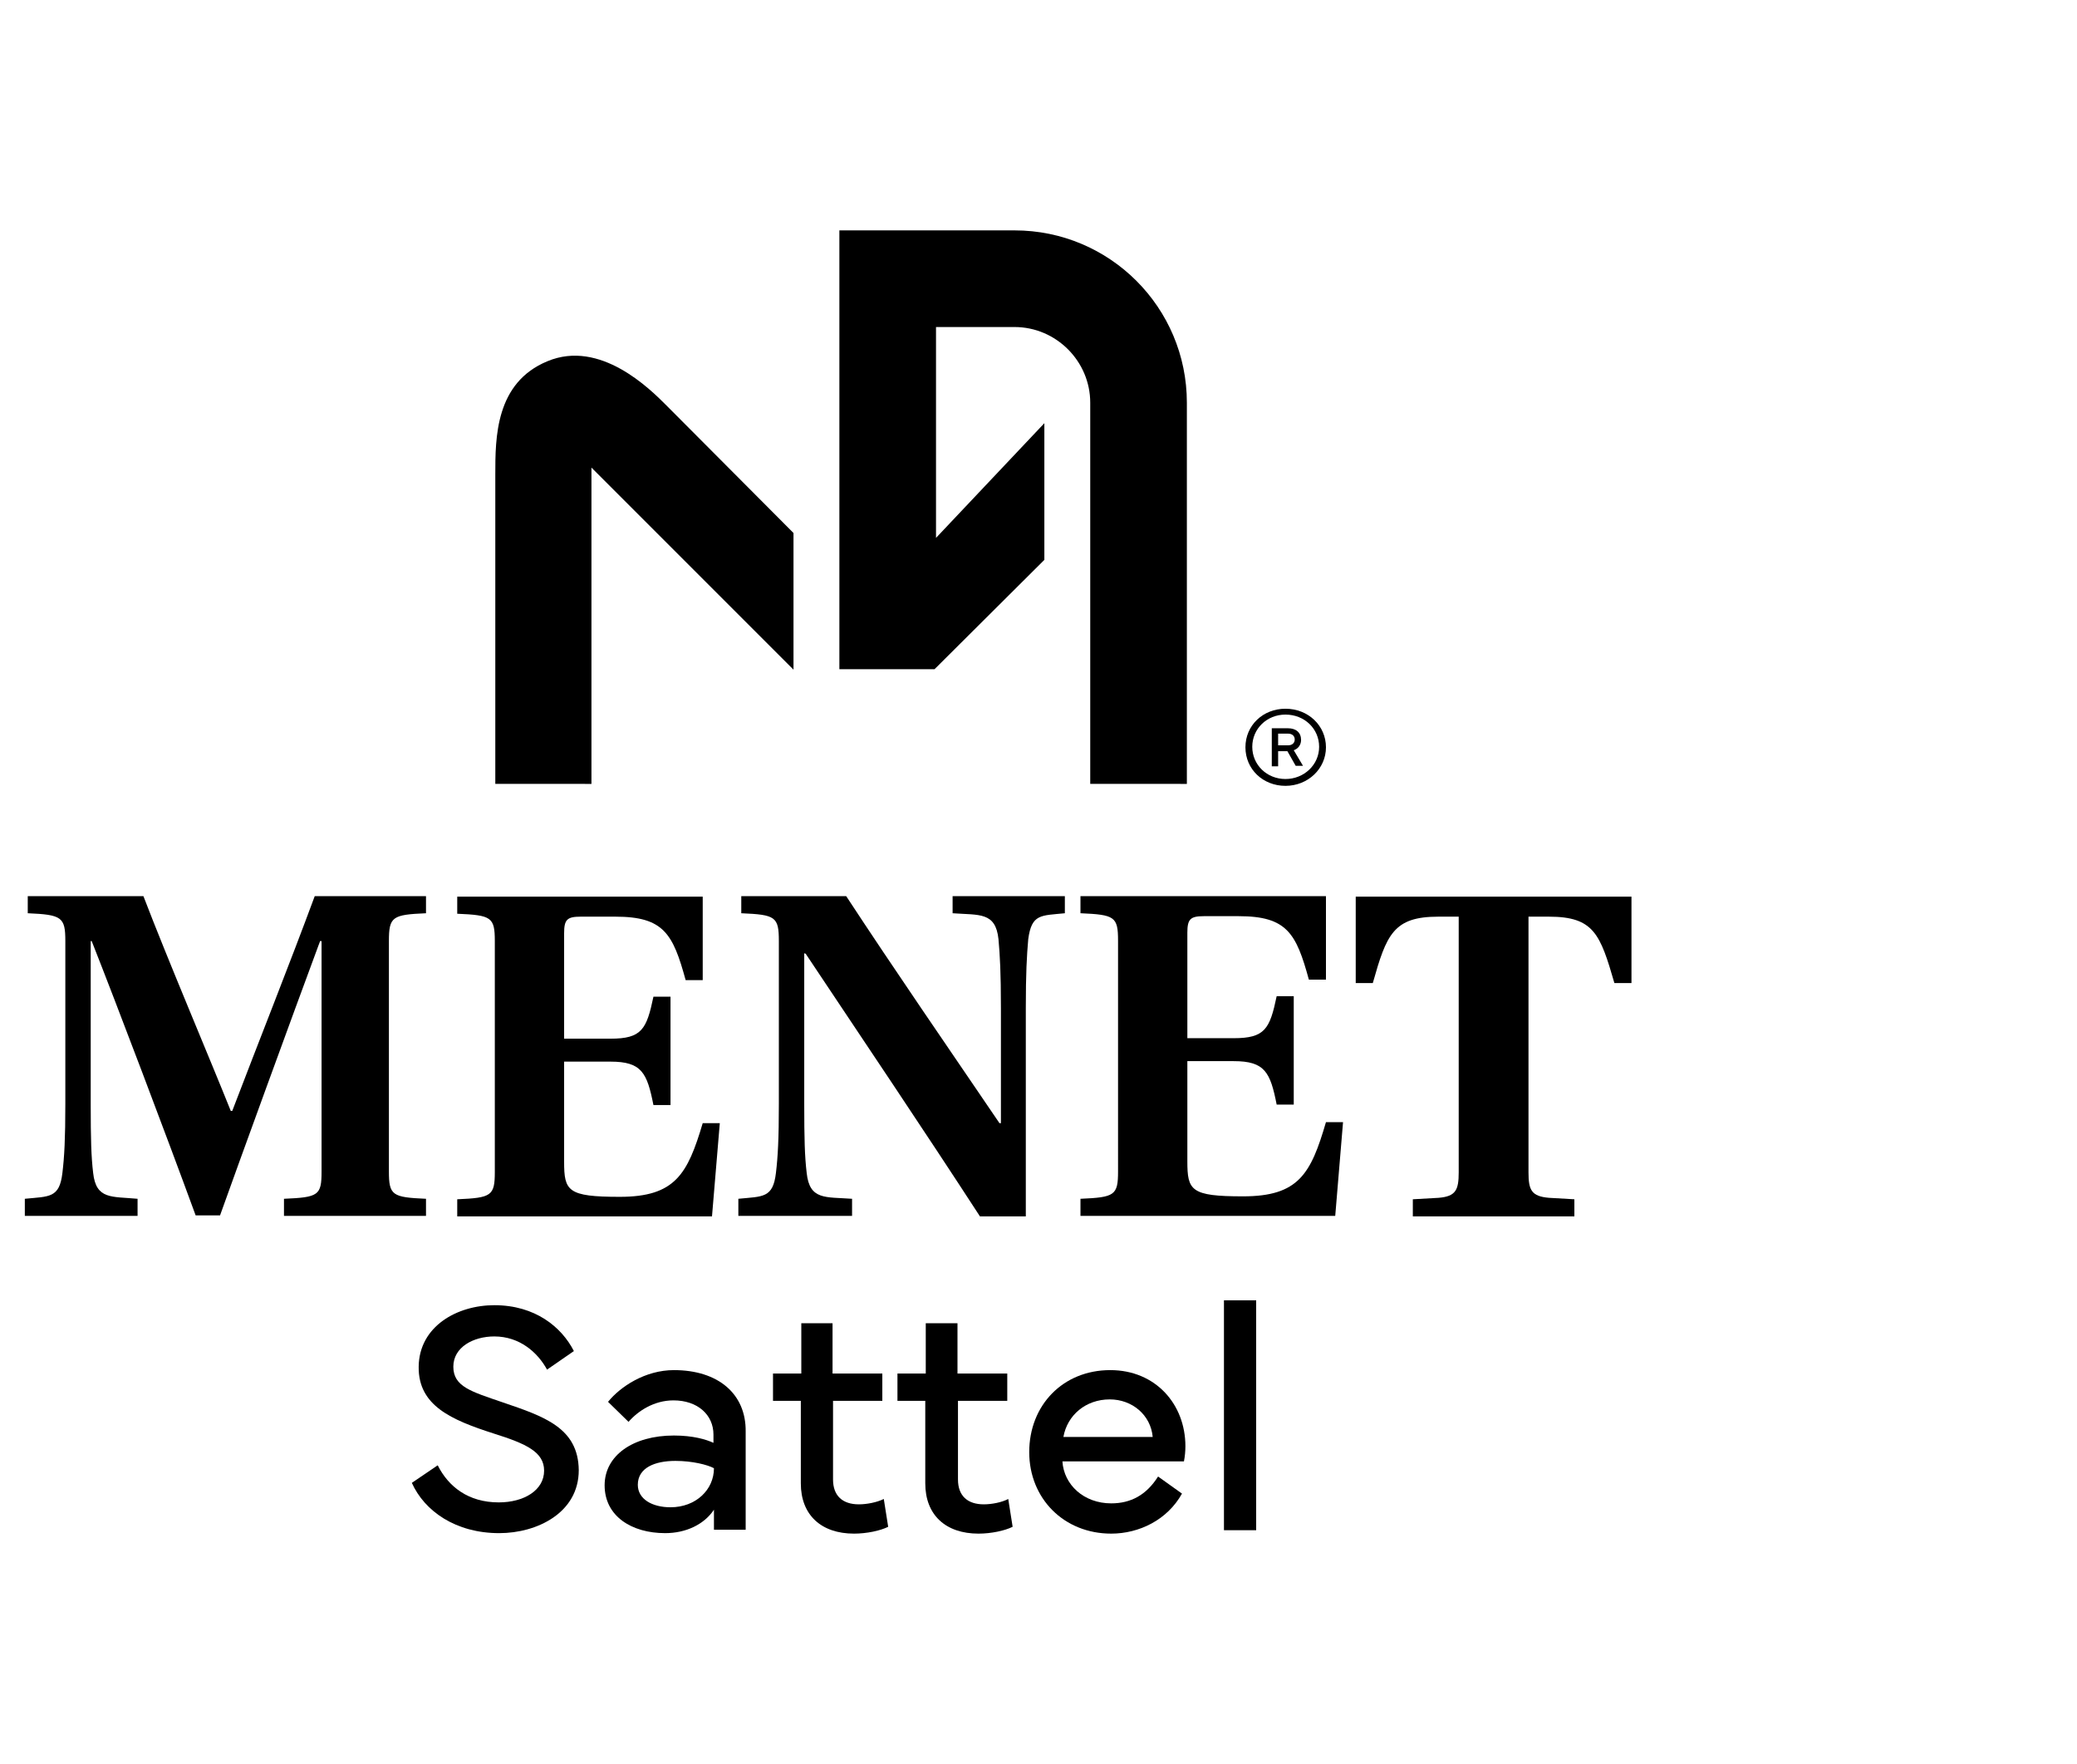 <?xml version="1.0" encoding="utf-8"?>
<svg xmlns="http://www.w3.org/2000/svg" xmlns:xlink="http://www.w3.org/1999/xlink" version="1.1" id="Ebene_1" x="0px" y="0px" viewBox="0 0 425.2 361.4" style="enable-background:new 0 0 425.2 361.4;" xml:space="preserve" width="252" height="214">
<g>
	<path d="M47.4,227.6h-0.3c-4.2-10.5-13-31.2-17.9-44H5.5v3.5c7,0.3,7.7,0.8,7.7,5.7v33.4c0,7.1-0.2,10.8-0.6,14.1   c-0.6,5.2-2.7,4.8-7.7,5.3v3.5H28v-3.5c-5.3-0.5-8.5,0.2-9.1-5.3c-0.4-3.3-0.5-7-0.5-14.1v-33.4h0.2c5.1,12.9,15.3,39.8,21.3,56.2   h5c3.6-10.1,15-41.4,20.5-56.2h0.3V240c0,4.9-0.6,5.3-7.7,5.6v3.5h29.1v-3.5c-6.9-0.3-7.6-0.7-7.6-5.6v-47.2c0-5,0.7-5.4,7.6-5.7   v-3.5H64.3C59.2,197.4,52.7,213.7,47.4,227.6z"/>
	<path d="M147.3,230.1h-3.5c-3.1,10.4-5.6,15.1-17,15.1c-10.7,0-11.4-1.2-11.4-7.2v-20.5h9.5c6.4,0,7.5,2.3,8.8,8.9h3.5v-22.2h-3.5   c-1.4,6.7-2.4,8.6-8.8,8.6h-9.5v-21.6c0-2.8,0.6-3.4,3.4-3.4h7.1c9.9,0,11.8,3.5,14.4,13h3.5v-17.1H93.5v3.5c7,0.3,7.7,0.7,7.7,5.6   v47.3c0,4.9-0.7,5.3-7.7,5.6v3.5h52.2L147.3,230.1z"/>
	<path d="M164.9,195.4c12,18,24,35.8,35.7,53.8h9.4v-42.7c0-7.1,0.2-10.7,0.5-14.1c0.7-5.2,2.6-4.8,7.5-5.3v-3.5h-23v3.5   c5.5,0.4,8.8-0.3,9.4,5.3c0.3,3.3,0.5,6.9,0.5,14.1v23.6h-0.3c-10.6-15.6-21.5-31.4-31.4-46.5h-21.5v3.5c7,0.3,7.7,0.7,7.7,5.7   v33.3c0,7.2-0.2,10.9-0.6,14.2c-0.6,5.2-2.7,4.8-7.7,5.3v3.5h23.3v-3.5c-5.5-0.4-8.7,0.3-9.3-5.3c-0.4-3.4-0.5-6.9-0.5-14.2v-30.8   L164.9,195.4L164.9,195.4z"/>
	<path d="M254.5,245.1c-10.7,0-11.4-1.2-11.4-7.2v-20.5h9.5c6.4,0,7.5,2.3,8.8,8.9h3.5v-22.2h-3.5c-1.4,6.7-2.4,8.6-8.8,8.6h-9.5   v-21.6c0-2.8,0.6-3.4,3.4-3.4h7.1c9.9,0,11.8,3.5,14.4,13h3.5v-17.1h-50.3v3.5c7,0.3,7.7,0.7,7.7,5.6V240c0,4.9-0.7,5.3-7.7,5.6   v3.5h52.2l1.6-19.2h-3.5C268.4,240.5,265.9,245.1,254.5,245.1z"/>
	<path d="M277.6,183.7v17.7h3.5c2.8-9.9,4.2-13.6,13.4-13.6h4.2v52.4c0,3.6-0.6,4.9-4.1,5.2l-5.3,0.3v3.5h33.1v-3.5l-5.2-0.3   c-3.6-0.3-4.2-1.6-4.2-5.2v-52.4h4.2c9.2,0,10.5,3.6,13.4,13.6h3.5v-17.7H277.6z"/>
</g>
<g>
	<path d="M102.8,287.3c-6.4-2.2-10.1-3.2-10.1-7.3c0-4,4.1-6.2,8.4-6.2c5.2,0,8.9,3.3,10.8,6.8l5.5-3.8c-2.5-4.9-7.9-9.4-16.3-9.4   c-7.6,0-15.4,4.3-15.5,12.6c-0.1,8,6.7,10.9,15.4,13.7c6.7,2.1,10.3,3.8,10.3,7.6c0,4-4.1,6.5-9.3,6.5c-6.2,0-10.3-3.2-12.5-7.6   l-5.3,3.6c2.6,5.8,9,10.3,17.9,10.3c7.8,0,16.3-4.2,16.3-12.9C118.3,292.5,111.3,290.2,102.8,287.3z"/>
	<path d="M137.9,280.7c-5.9,0-11,3.4-13.5,6.5l4.2,4.1c1.9-2.2,5.2-4.4,9.2-4.4c5,0,8.2,3,8.2,7v1.7c-1.5-0.7-4.2-1.5-8.1-1.5   c-8.4,0-14.2,4.1-14.2,10.2c0,6.3,5.5,9.8,12.4,9.8c4.3,0,8-1.8,10-4.8v4.1h6.5v-20.1C152.7,285.6,147,280.7,137.9,280.7z    M137.2,308.8c-3.8,0-6.7-1.7-6.7-4.6c0-3.5,3.5-4.9,7.7-4.9c3.5,0,6.6,0.8,7.9,1.5C146.1,305.2,142.4,308.8,137.2,308.8z"/>
	<path d="M175.8,308.2c-3.3,0-5.3-1.7-5.3-5.1V287h10.1v-5.6h-10.2v-10.3H164v10.3h-5.8v5.6h5.7v16.9c0,6.5,4.2,10.3,10.9,10.3   c2.6,0,5.4-0.6,7-1.4l-0.9-5.7C179.5,307.8,177.4,308.2,175.8,308.2z"/>
	<path d="M201.4,308.2c-3.3,0-5.3-1.7-5.3-5.1V287h10.1v-5.6H196v-10.3h-6.5v10.3h-5.8v5.6h5.7v16.9c0,6.5,4.2,10.3,10.9,10.3   c2.6,0,5.4-0.6,7-1.4l-0.9-5.7C205.1,307.8,203,308.2,201.4,308.2z"/>
	<path d="M227.3,280.7c-9.7,0-16.6,7.2-16.6,16.8c0,9.5,7.1,16.7,16.8,16.7c5.7,0,11.5-2.8,14.5-8.2l-4.9-3.5   c-2.4,3.8-5.6,5.5-9.6,5.5c-5.6,0-9.7-3.8-10-8.6h24.9c0.2-1,0.3-2.1,0.3-3.1C242.7,287.7,236.6,280.7,227.3,280.7z M217.7,294.4   c0.8-4.5,4.6-7.7,9.5-7.7c4.6,0,8.4,3.2,8.8,7.7H217.7z"/>
	<rect x="250.6" y="266.4" width="6.6" height="47.1"/>
</g>
<g>
	<path d="M121,97.2c0-0.5,0-1,0-1.4c0.4,0.4,0.8,0.8,1.2,1.2l40.2,40.2v-28L136.3,83c-3.3-3.3-13.5-13.5-24.3-9   c-10.7,4.4-10.7,15.7-10.7,23.2v63.4H121V97.2z"/>
	<path d="M213.8,114.7v-28l-22.2,23.5V67h16.1c8.5,0,15.5,7,15.5,15.5V94l0,0v11.2l0,0v55.4H243V82.5c0-19.5-15.8-35.3-35.3-35.3   h-35.9v89.9h19.5L213.8,114.7z"/>
</g>
<g>
	<path d="M263.2,161c4.6,0,8.3-3.5,8.3-7.9s-3.6-7.9-8.3-7.9c-4.6,0-8.2,3.4-8.2,7.9S258.6,161,263.2,161z M263.2,146.4   c3.9,0,6.9,2.9,6.9,6.6c0,3.7-3.1,6.6-6.9,6.6s-6.8-2.9-6.8-6.6C256.4,149.3,259.4,146.4,263.2,146.4z"/>
	<path d="M261.7,153.9h1.9l1.7,3h1.5l-1.9-3.2c0.9-0.3,1.5-1.1,1.5-2.1c0-1.5-1-2.4-2.7-2.4h-3.3v7.8h1.3V153.9z M261.7,150.3h2   c0.9,0,1.4,0.5,1.4,1.2s-0.5,1.2-1.4,1.2h-2V150.3z"/>
</g>
</svg>

